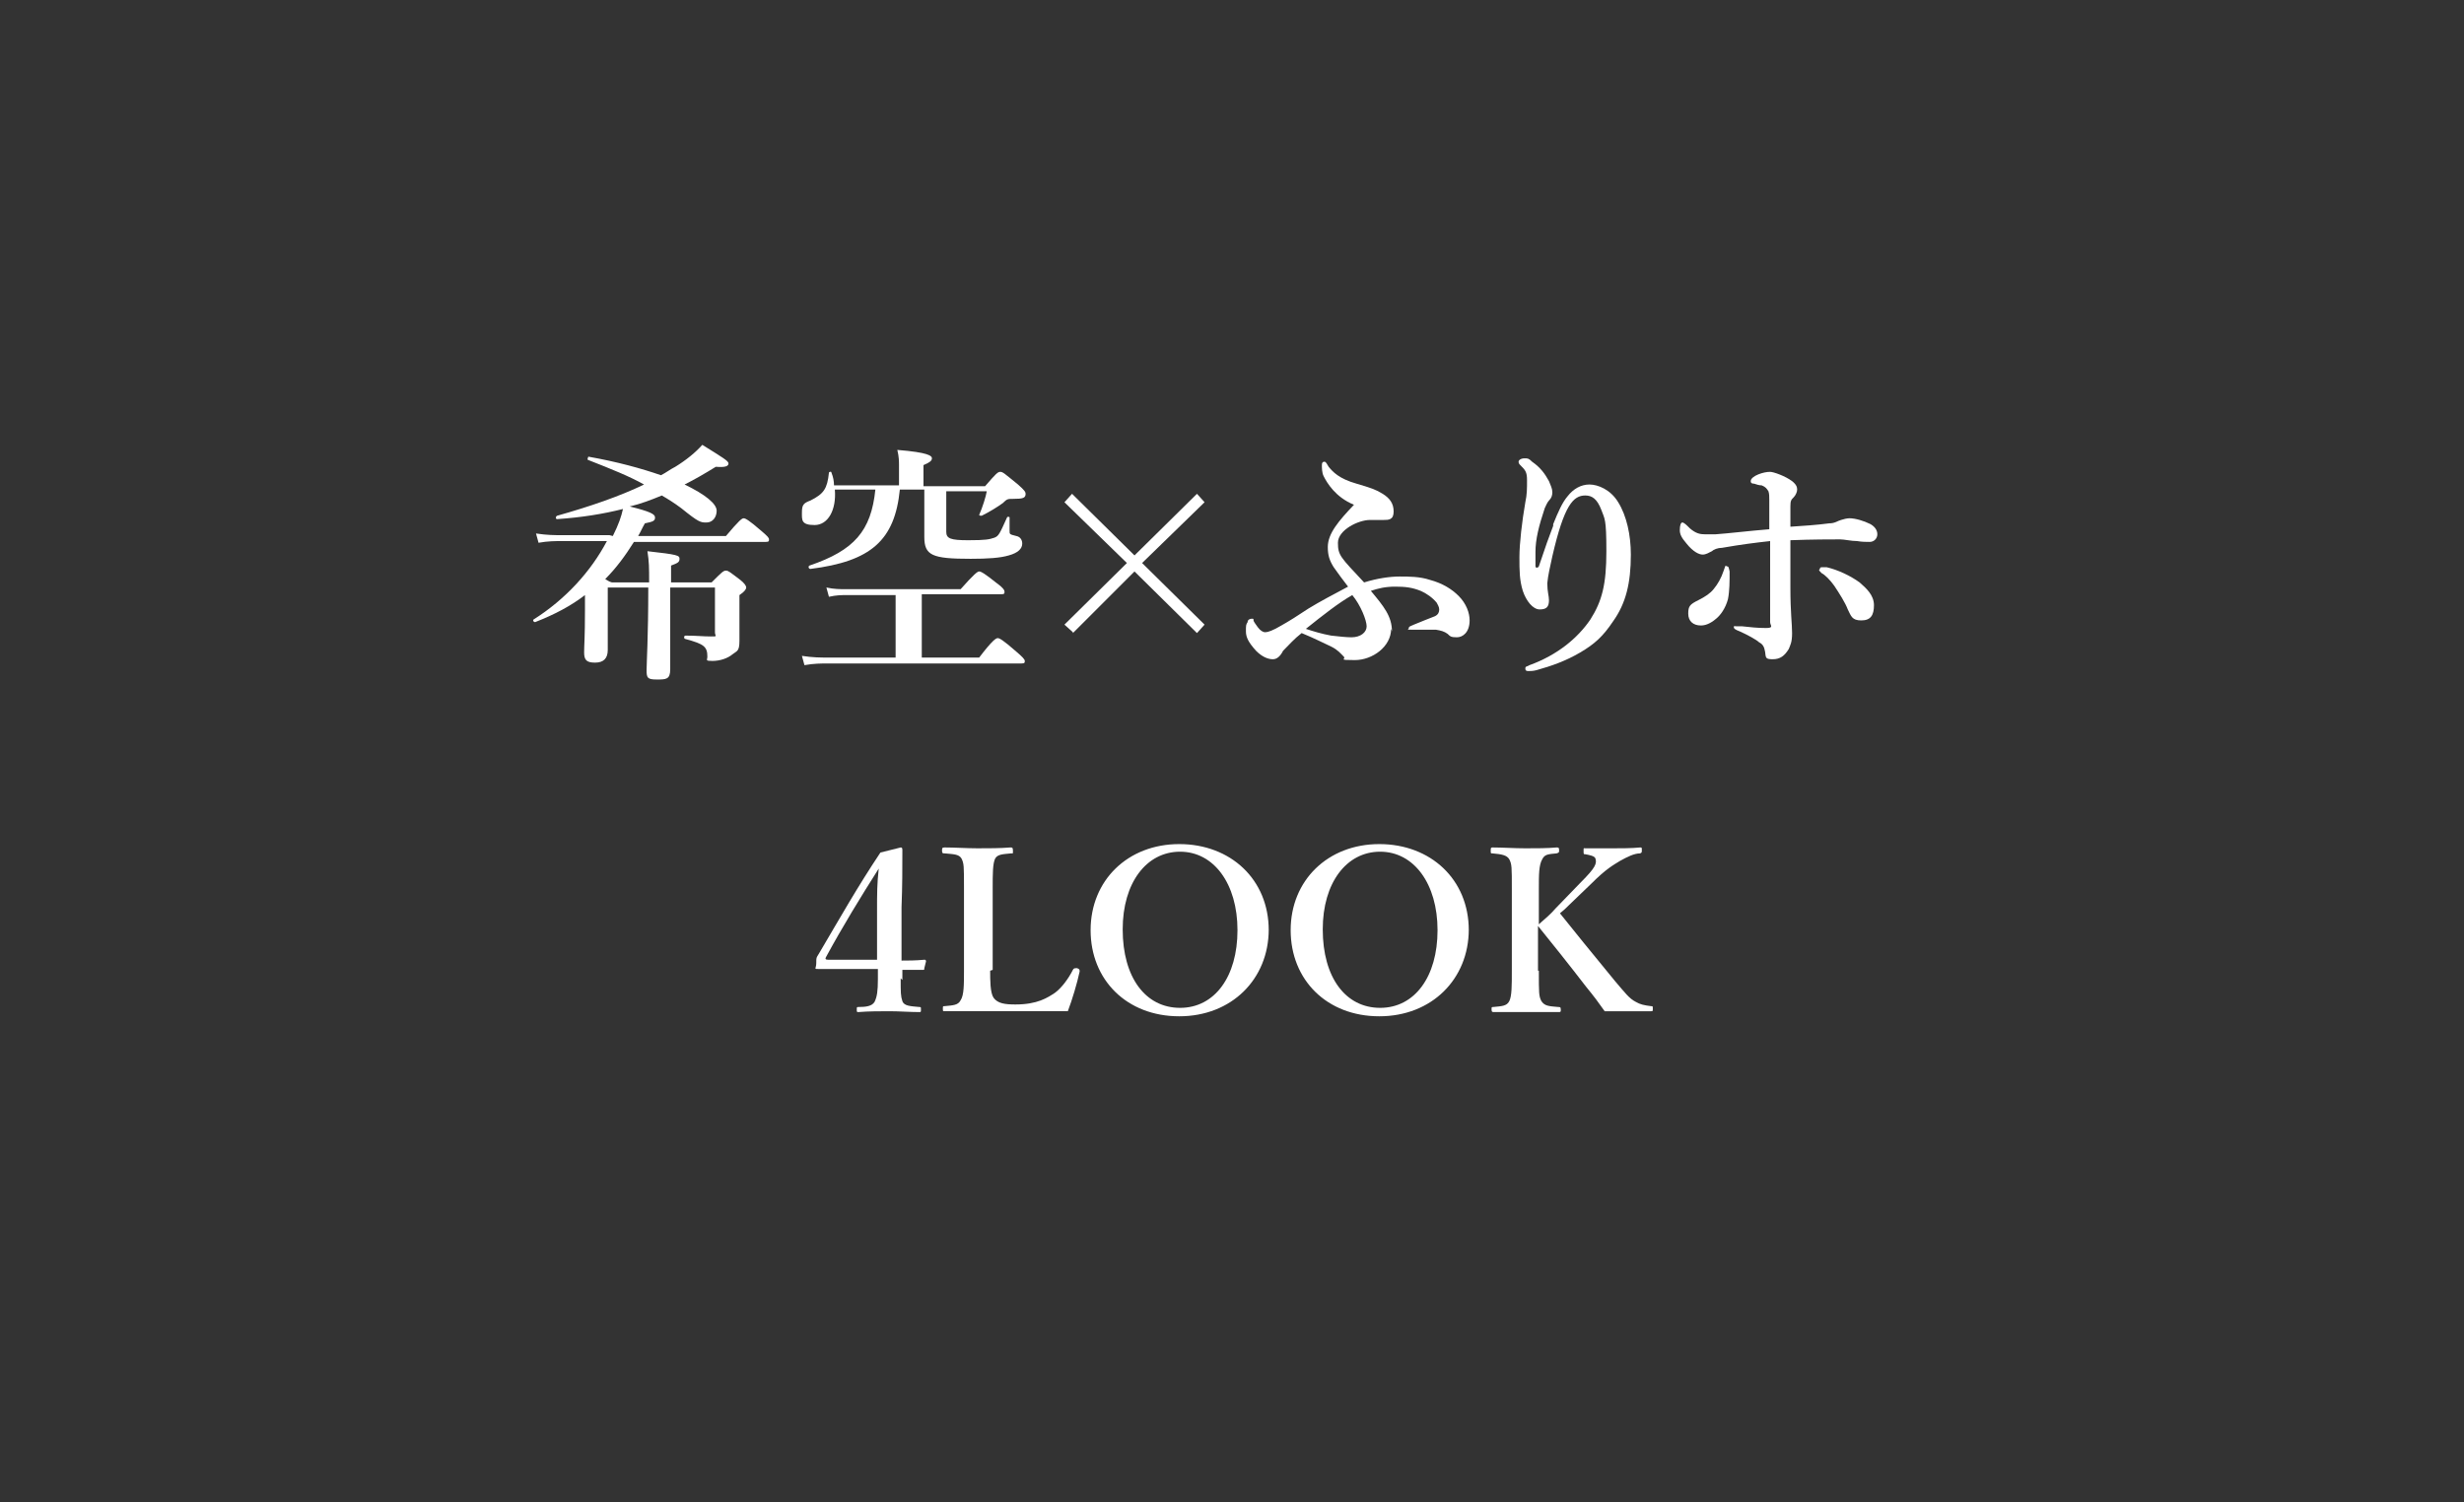 <?xml version="1.0" encoding="UTF-8"?>
<svg id="_レイヤー_2" xmlns="http://www.w3.org/2000/svg" version="1.1" viewBox="0 0 291.9 178">
  <rect x="0" y="0" width="291.9" height="178" fill="#333333" stroke="none"/>
  <!-- Generator: Adobe Illustrator 29.8.4, SVG Export Plug-In . SVG Version: 2.1.1 Build 6)  -->
  <defs>
    <style>
      .st0 {
        fill: #fff;
      }
    </style>
  </defs>
  <g>
    <path class="st0" d="M72.6,63.5c.7-1.4,1-2.3,1.2-3.2-2.4.6-4.9,1-7.8,1.2-.2,0-.2-.3,0-.4,3.9-1.1,7.4-2.3,10.3-3.7-1.8-1-3.8-1.8-6.6-2.9-.2,0,0-.4,0-.4,3.4.6,6.3,1.4,8.6,2.2.6-.3,1.1-.7,1.7-1,1.3-.8,2.4-1.7,3.2-2.6,2.4,1.5,3.1,1.9,3.1,2.2s-.3.5-1.5.4c-1.3.8-2.5,1.5-3.7,2.1,2.5,1.2,3.8,2.3,3.8,3.1s-.5,1.4-1.2,1.4-.9,0-3-1.7c-.8-.6-1.6-1.1-2.3-1.5-1.2.5-2.5,1-3.8,1.3,2.4.6,3,.9,3,1.3s-.2.5-1.2.7c-.3.5-.5,1-.8,1.5h10.4c1.6-1.9,1.9-2.1,2.1-2.1s.6.2,2.1,1.5c.7.6.9.8.9,1s0,.3-.4.3h-15.6c-1,1.6-2.1,3.1-3.4,4.4.2.1.4.3.8.4h4.4c0-1.8,0-2.4-.2-3.7,3.6.4,3.8.5,3.8.9s-.2.5-1,.8v2h4.8c1.2-1.2,1.4-1.4,1.7-1.4s.5.2,1.7,1.1c.5.4.7.7.7.9s-.2.5-.8.9v.9c0,2.3,0,3.2,0,4.5s-.3,1.2-.8,1.6c-.6.5-1.5.8-2.4.8s-.6-.1-.6-.5c0-1.2-.4-1.5-2.6-2.1-.2,0-.2-.4,0-.4,1.3,0,2.1.1,3,.1s.5,0,.5-.5v-5.3h-5.3c0,5.1,0,8.5,0,9.7s-.5,1.2-1.6,1.2-1.2-.2-1.2-1.1.2-3.9.2-9.8h-4.8v7.4c0,1-.5,1.5-1.5,1.5s-1.3-.3-1.3-1.2.1-1.7.1-5,0-1.2,0-1.8c-1.7,1.3-3.6,2.3-5.9,3.2-.2,0-.3-.2-.2-.3,3.8-2.4,6.8-5.7,8.7-9.3h-5.3c-.8,0-1.7,0-2.8.2l-.3-1.1c1.3.2,2.2.2,3.1.2h5.6Z"/>
    <path class="st0" d="M116.7,57.6c1.3-1.5,1.5-1.7,1.8-1.7s.5.2,2.1,1.5c.8.7.9.9.9,1.1,0,.5-.3.6-1.5.6-.6,0-.7,0-1.2.5-.7.5-1.5,1-2.5,1.5-.1,0-.3,0-.3-.1.4-.9.8-2.2.9-2.8h-4.8v4.8c0,.8.5,1,2.6,1s2.5-.1,3.1-.3c.5-.2.6-.4,1.5-2.4,0-.1.3-.1.3,0v1.6c0,.4,0,.4.8.6.5.1.7.5.7.9,0,.6-.5,1.1-1.6,1.4-1,.3-2.5.4-4.5.4-4.6,0-5.5-.4-5.5-2.6v-5.6h-2.9c-.6,6-3.4,8.5-10.6,9.4-.2,0-.3-.3-.1-.4,5.3-1.8,7.3-4.1,7.8-9h-4.8c.2,2.4-.8,4.2-2.4,4.2s-1.5-.6-1.5-1.5.2-1.1,1-1.4c1.6-.8,2-1.4,2.2-3.3,0-.1.3-.2.3,0,.2.5.3,1,.3,1.5h7.7v-2.4c0-.4,0-1-.2-1.8,3.7.3,4.1.7,4.1,1s-.3.5-1,.8v2.5h7.4ZM106.1,70.5h-5.8c-.6,0-1.2,0-2.1.2l-.3-1.1c.9.2,1.6.2,2.3.2h13.6c1.6-1.8,2-2.1,2.2-2.1s.6.2,2.1,1.4c.7.5.9.8.9,1s0,.3-.4.3h-9.4v7.5h6.8c1.6-2.1,2-2.3,2.2-2.3s.6.2,2.2,1.6c.7.6,1,.9,1,1.1s0,.3-.4.3h-22.9c-.8,0-1.7,0-2.8.2l-.3-1.1c1.3.2,2.2.2,3.1.2h8v-7.5Z"/>
    <path class="st0" d="M127.1,74.9l-1-.9,7.4-7.3-7.4-7.2.9-1,7.4,7.3,7.4-7.3.9,1-7.4,7.2,7.4,7.3-.9,1-7.4-7.3-7.3,7.3Z"/>
    <path class="st0" d="M164.8,74.5c0,2.1-2.2,3.7-4.3,3.7s-1-.1-1.3-.4c-.4-.4-.7-.8-1.5-1.2-1.1-.5-1.8-.9-3.5-1.6-.9.7-1.5,1.4-2.2,2.1-.3.6-.7,1-1.2,1s-1.2-.2-2-1c-.9-1-1.2-1.6-1.2-2.3s0-.8.2-1.1c0-.3.3-.4.5-.4s.2,0,.2.2c0,.1.2.4.5.8.3.4.6.6.9.6s.9-.2,1.9-.8c.9-.5,2-1.2,3.2-2,1.3-.8,3-1.7,4.7-2.6-.7-.9-1.2-1.6-1.7-2.3-.5-.8-.7-1.4-.7-2.4,0-1.6,1.3-3.1,3.1-5-2.2-.9-3.2-2.6-3.6-3.4-.2-.4-.2-1-.2-1.3s.1-.4.3-.4.3.3.5.6c.5.6,1.2,1.4,3.3,2,1.7.5,2.3.7,3.1,1.2.8.5,1.3,1.1,1.3,2.1s-.6,1-1.2,1-1.2,0-1.6,0c-1.4,0-3.8,1.2-3.8,2.7s.3,1.7,3.1,4.7c1.6-.5,3.1-.7,4.2-.7s2.4,0,3.6.4c1.5.4,2.6,1.1,3.4,1.9.9.9,1.3,2,1.3,2.9,0,1.4-.8,2-1.5,2s-.8-.1-1.1-.4c-.4-.3-.8-.4-1.4-.5-.7,0-1.5,0-2.6,0s-.6,0-.6-.2.2-.2.6-.4c1-.4,1.7-.7,2.5-1,.4-.2.5-.5.5-.8s-.2-.6-.3-.8c-.5-.6-1.2-1.1-1.9-1.4-1-.4-1.8-.5-3-.5s-2,.2-2.9.5c1.5,1.8,2.5,3,2.5,4.8ZM154.7,74.5c.9.3,1.9.6,3,.8.9.1,1.8.2,2.4.2,1.1,0,1.8-.6,1.8-1.3s-.7-2.5-1.7-3.7c-1.6.9-3.5,2.4-5.5,4Z"/>
    <path class="st0" d="M184,62.1c.6-1.5,1.1-2.6,1.7-3.3.7-.9,1.6-1.4,2.6-1.4s2.5.6,3.4,2.1c1,1.6,1.5,3.9,1.5,6.2,0,3.4-.6,5.8-2.1,7.9-1.2,1.8-2.2,2.7-3.9,3.7-1.7,1-3.4,1.6-5.2,2.1-.4.1-.7.1-.9.1s-.4,0-.4-.3.2-.2.5-.4c3.3-1.2,5.7-3.2,7.2-5.4,1.4-2.2,1.9-4.2,1.9-8.1s-.2-3.8-.6-4.9c-.5-1.3-1.1-1.7-1.9-1.7-1.4,0-2.5,1.1-3.9,7.2-.3,1.4-.5,2.2-.6,3.2,0,1,.2,1.5.2,2,0,.8-.3,1.1-1.1,1.1s-1.6-1-2-2.2c-.4-1.3-.4-2.4-.4-4s.3-4.2.7-6.5c.2-.9.2-1.6.2-2.6s-.2-1.2-.8-1.8c-.1-.1-.2-.2-.2-.4s.3-.4.7-.4.5,0,.9.4c1,.7,1.5,1.4,2,2.3.2.5.4.9.4,1.3s-.1.7-.4,1c-.2.2-.4.7-.5.9-.7,2.1-1.1,3.7-1.1,5.2s0,1.3,0,1.7c0,.2.3.2.4,0,.8-2.4,1.2-3.5,1.7-4.8Z"/>
    <path class="st0" d="M216.7,62c.7,0,1-.3,1.4-.4.3-.1.7-.2,1-.2.7,0,1.7.3,2.5.7.5.3.8.7.8,1.2s-.4.9-.9.9-.9,0-1.5-.1c-.7,0-1.5-.2-2-.2-1.1,0-3.3,0-5.9.1,0,2.3,0,4.1,0,5.6,0,3,.2,4.3.2,5.4s-.2,1.4-.4,1.9c-.5.8-1,1.2-1.9,1.2s-.8-.2-.9-.9c-.1-.6-.3-.9-.7-1.1-.3-.3-1.4-.9-2.3-1.3-.5-.2-.7-.3-.7-.5s.1-.1.3-.1.4,0,.7,0c.9.1,1.8.2,2.8.2s.5-.3.5-.7c0-.7,0-1.7,0-3.9s0-3.8,0-5.7c-1.8.2-3.4.4-5.7.8-.5,0-1,.2-1.2.4-.4.2-.7.4-1.1.4s-1.1-.3-1.9-1.3c-.6-.7-.8-1.1-.8-1.6s.1-.9.3-.9.5.3.9.7c.7.6,1.2.7,1.8.7s.8,0,1.2,0c1.5-.1,3.9-.4,6.4-.6v-3.5c0-.4,0-.7-.1-1-.2-.3-.3-.5-.8-.7-.3,0-.6-.1-.9-.2-.3,0-.4-.1-.4-.3,0-.3.4-.6.9-.8.5-.2,1-.3,1.4-.3s1.8.5,2.6,1.1c.5.4.6.7.6,1s-.2.7-.4.9c-.3.3-.4.4-.4,1.1,0,.7,0,1.3,0,2.4,1.5-.1,3.1-.2,4.6-.4ZM204.6,67.1c.2,0,.2.2.3.6,0,1.2,0,2.3-.2,3.3-.3,1.1-.9,1.9-1.4,2.3-.7.6-1.3.8-1.8.8-.9,0-1.5-.5-1.5-1.4s.2-1.1,1.2-1.6c.8-.4,1.4-.8,1.8-1.3.5-.6.9-1.3,1.2-2.2s.2-.5.4-.5ZM215.6,67.4c0-.2.1-.2.4-.2s.2,0,.4,0c1.3.3,2.8,1,3.9,1.8.8.7,1.7,1.5,1.7,2.7s-.4,1.8-1.5,1.8-1.2-.5-1.6-1.3c-.3-.8-1-1.9-1.6-2.8-.5-.7-1.1-1.3-1.5-1.5-.2-.2-.3-.3-.3-.4Z"/>
  </g>
  <g>
    <path class="st0" d="M106.7,115.9c0,1.7,0,2.1.2,2.7.2.6,1,.6,2,.7.2,0,.2,0,.2.3s0,.3-.2.3c-1.1,0-2.4-.1-3.5-.1s-2.5,0-3.7.1c-.2,0-.2,0-.2-.3s0-.3.2-.3c.9,0,1.6-.1,1.9-.6.3-.6.4-1.3.4-2.7v-1.2h-4.3c-1,0-1.8,0-2.6,0s-.4,0-.4-.7,0-.6.3-1.1c2.6-4.4,4.5-7.8,7.3-12l2.4-.6c.1,0,.2,0,.2.3,0,2.1,0,4.3-.1,6.8v6.3c.7,0,1.7,0,2.7-.1.1,0,.2,0,.2.2l-.2.8c0,.2,0,.2-.2.2-.8,0-1.9,0-2.4,0v1.2ZM103.9,107.9c0-2,0-3.2.2-5-2.1,3.3-4.3,6.9-6.2,10.4-.2.3-.1.4.2.4h5.8v-5.8Z"/>
    <path class="st0" d="M117.3,115c0,1.1,0,2.6.4,3.2.5.7,1.4.8,2.6.8,2.6,0,3.8-.8,4.7-1.4.8-.6,1.6-1.7,2.1-2.7.1-.2.2-.2.5-.2.3.1.3.2.3.4-.3,1.4-.9,3.4-1.4,4.7-2.4,0-4.9,0-7.2,0s-5,0-7.4,0c-.2,0-.2,0-.2-.3s0-.3.2-.3c1-.1,1.6-.1,1.9-.7.4-.6.4-1.8.4-3.6v-9.7c0-2.6,0-2.9-.3-3.5-.3-.5-.9-.5-2-.6-.2,0-.3,0-.3-.3s0-.4.3-.4c1.2,0,2.6.1,3.9.1s2.7,0,3.9-.1c.2,0,.3,0,.3.4s0,.3-.2.3c-1,.1-1.6.1-1.9.6-.3.6-.3,1.8-.3,3.5v9.7Z"/>
    <path class="st0" d="M150.3,110.1c0,5.9-4.4,10.3-10.6,10.3s-10.5-4.3-10.5-10.2,4.4-10.2,10.5-10.2,10.6,4.2,10.6,10.2ZM133,110.1c0,5.7,2.7,9.3,6.8,9.3s6.8-3.7,6.8-9.2-2.8-9.3-6.8-9.3-6.8,3.7-6.8,9.2Z"/>
    <path class="st0" d="M174,110.1c0,5.9-4.4,10.3-10.6,10.3s-10.5-4.3-10.5-10.2,4.4-10.2,10.5-10.2,10.6,4.2,10.6,10.2ZM156.7,110.1c0,5.7,2.7,9.3,6.8,9.3s6.8-3.7,6.8-9.2-2.8-9.3-6.8-9.3-6.8,3.7-6.8,9.2Z"/>
    <path class="st0" d="M182.3,115c0,2.7,0,3,.3,3.6.4.6.9.6,2,.7.2,0,.3,0,.3.3s0,.3-.3.3c-1.3,0-2.7,0-3.9,0s-2.6,0-3.7,0c-.2,0-.3,0-.3-.3s0-.3.2-.3c1-.1,1.6-.1,1.9-.7.3-.6.3-1.8.3-3.6v-9.7c0-2.6,0-2.9-.3-3.5-.3-.5-.9-.6-2-.7-.2,0-.2,0-.2-.3s0-.4.2-.4c1.2,0,2.6.1,3.9.1s2.6,0,3.7-.1c.2,0,.3,0,.3.3s0,.3-.3.4c-1,.1-1.4.1-1.7.7-.4.7-.4,1.8-.4,3.5v4.2c.8-.7,1.4-1.2,2-1.9l3-3.1c1.7-1.7,1.9-2.2,1.7-2.8-.1-.3-.7-.4-1.2-.5-.2,0-.2,0-.2-.4s0-.3.2-.3c1,0,2.2,0,3.2,0s2.3,0,3.3-.1c.2,0,.2,0,.2.3s0,.3-.2.4c-.7,0-1.5.4-2.4.9-.8.5-1.6.9-3.4,2.7l-2.6,2.5c-.4.4-.6.6-1.1,1,1.6,2,3.7,4.6,6.5,8,1.2,1.4,1.7,2.1,2.5,2.5.5.3,1,.4,1.8.5.2,0,.2,0,.2.3s0,.3-.2.3c-1,0-1.8,0-2.6,0s-2.1,0-2.9,0c-.7-1-1.3-1.8-2.2-2.9-2-2.6-4-5.1-5.7-7.2v5.3Z"/>
  </g>
</svg>